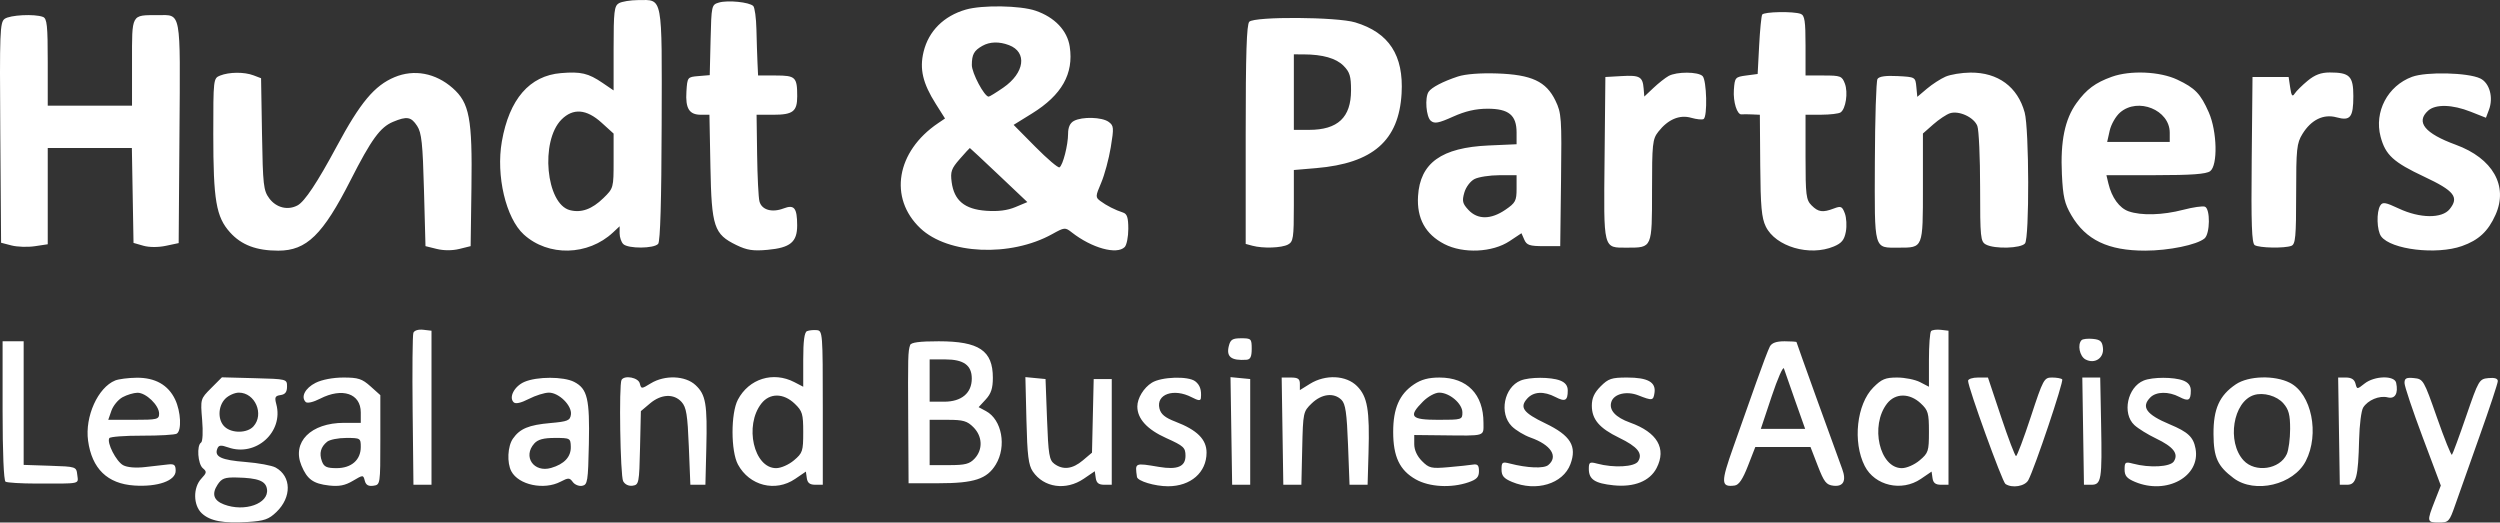 <?xml version="1.0" encoding="UTF-8"?> <svg xmlns="http://www.w3.org/2000/svg" width="622" height="130" viewBox="0 0 622 130" fill="none"><rect x="0" y="0" width="622" height="130" fill="#333333" stroke="none"/><path fill-rule="evenodd" clip-rule="evenodd" d="M153.975 0.808C152.827 1.48 152.665 2.865 152.665 12.035V22.496L149.911 20.621C146.371 18.209 144.524 17.776 139.564 18.188C131.751 18.838 126.708 24.669 124.862 35.188C123.369 43.69 125.863 54.277 130.313 58.335C136.39 63.876 146.296 63.653 152.52 57.833L154.163 56.298V58.056C154.163 59.022 154.567 60.219 155.061 60.715C156.255 61.913 162.754 61.873 163.756 60.662C164.276 60.033 164.57 49.936 164.62 31.056C164.704 -1.478 164.977 -0.02 158.79 0.019C156.862 0.032 154.696 0.387 153.975 0.808ZM178.875 0.636C177.034 1.18 176.999 1.333 176.793 9.942L176.582 18.695L173.797 18.927C171.036 19.157 171.01 19.191 170.782 22.787C170.513 27.012 171.483 28.552 174.412 28.552H176.505L176.754 41.515C177.041 56.476 177.636 58.262 183.23 60.98C185.853 62.254 187.373 62.486 190.977 62.157C196.636 61.642 198.35 60.221 198.335 56.052C198.318 51.71 197.615 50.841 194.943 51.861C192.032 52.971 189.479 52.21 188.944 50.073C188.704 49.109 188.445 43.873 188.371 38.437L188.236 28.552H192.392C197.281 28.552 198.346 27.73 198.346 23.955C198.346 19.189 197.929 18.783 193.024 18.783H188.611L188.462 15.59C188.381 13.833 188.262 10.096 188.198 7.284C188.134 4.472 187.779 1.869 187.41 1.498C186.443 0.529 181.072 -0.014 178.875 0.636ZM240.31 2.382C234.811 3.965 231.04 7.724 229.79 12.869C228.746 17.159 229.575 20.707 232.816 25.835L235.12 29.482L233.395 30.648C223 37.672 221.04 49.269 228.981 56.789C235.879 63.323 251.416 64.011 261.792 58.243C264.849 56.544 265.013 56.529 266.66 57.821C271.628 61.712 277.858 63.438 279.823 61.467C280.317 60.971 280.722 58.931 280.722 56.934C280.722 54.138 280.421 53.207 279.411 52.883C277.488 52.266 275.286 51.148 273.78 50.022C272.519 49.079 272.528 48.863 273.973 45.481C274.807 43.528 275.882 39.549 276.36 36.64C277.161 31.771 277.12 31.267 275.837 30.327C274.191 29.118 269.248 28.978 267.193 30.082C266.223 30.602 265.743 31.659 265.74 33.275C265.735 36.097 264.453 41.11 263.602 41.638C263.277 41.84 260.576 39.544 257.6 36.537L252.187 31.068L256.771 28.229C264.178 23.642 267.162 18.363 266.155 11.627C265.553 7.594 262.419 4.295 257.64 2.661C253.84 1.362 244.383 1.21 240.31 2.382ZM438.434 3.631C438.222 3.977 437.88 7.443 437.676 11.333L437.304 18.408L434.461 18.783C431.726 19.145 431.61 19.279 431.39 22.324C431.17 25.365 432.2 28.626 433.326 28.456C433.623 28.411 434.763 28.414 435.859 28.464L437.852 28.552L437.947 41.139C438.025 51.353 438.284 54.222 439.324 56.357C441.764 61.366 450.23 63.848 456.257 61.321C458.21 60.502 458.863 59.701 459.245 57.656C459.514 56.217 459.4 54.156 458.991 53.078C458.334 51.341 458.025 51.202 456.305 51.858C453.488 52.933 452.397 52.784 450.715 51.096C449.359 49.736 449.217 48.592 449.217 39.073V28.552L453.149 28.541C455.311 28.534 457.459 28.281 457.922 27.978C459.23 27.12 459.846 23.019 459.002 20.793C458.293 18.922 457.93 18.783 453.729 18.783H449.217V11.349C449.217 5.263 449.002 3.832 448.033 3.459C446.261 2.777 438.879 2.909 438.434 3.631ZM1.151 4.694C-0.018 5.554 -0.109 7.94 0.072 33.014L0.27 60.394L2.86 61.068C4.283 61.438 6.895 61.523 8.663 61.257L11.878 60.773V48.796V36.819H22.343H32.808L33.014 48.627L33.22 60.435L35.65 61.134C37.114 61.554 39.348 61.563 41.267 61.158L44.453 60.484L44.651 33.058C44.873 2.226 45.154 3.744 39.255 3.765C32.578 3.787 32.846 3.298 32.846 15.49V26.298H22.362H11.878V15.482C11.878 6.313 11.697 4.597 10.693 4.21C8.614 3.41 2.474 3.72 1.151 4.694ZM310.826 5.407C310.16 6.075 309.928 13.353 309.928 33.499V60.69L311.612 61.143C314.251 61.853 318.868 61.694 320.461 60.839C321.768 60.137 321.909 59.191 321.909 51.181V42.299L327.475 41.827C341.575 40.632 348.04 34.981 348.716 23.264C349.265 13.752 345.584 8.109 337.176 5.57C332.625 4.195 312.16 4.069 310.826 5.407ZM244.401 11.415C242.324 12.597 241.805 13.543 241.792 16.167C241.782 18.161 244.908 24.044 245.979 24.044C246.198 24.044 247.835 23.038 249.616 21.808C254.931 18.139 255.629 12.981 251.047 11.233C248.592 10.296 246.256 10.36 244.401 11.415ZM321.909 22.916V32.31H325.691C332.851 32.31 336.138 29.216 336.138 22.476C336.138 18.953 335.82 17.919 334.261 16.353C332.407 14.493 329.084 13.547 324.343 13.531L321.909 13.523V22.916ZM54.75 18.807C53.088 19.477 53.065 19.675 53.065 33.376C53.065 49.855 53.767 53.965 57.237 57.82C60.064 60.959 63.794 62.371 69.253 62.364C76.282 62.357 80.31 58.428 87.224 44.834C92.384 34.688 94.588 31.655 97.772 30.32C101.241 28.866 102.285 29.042 103.784 31.334C104.894 33.03 105.173 35.648 105.486 47.302L105.861 61.241L108.669 61.937C110.392 62.364 112.562 62.364 114.285 61.937L117.094 61.241L117.297 46.649C117.538 29.471 116.805 25.595 112.623 21.91C108.373 18.166 103.02 17.162 98.161 19.199C93.155 21.297 89.642 25.506 83.767 36.443C78.969 45.377 75.8 50.147 74.037 51.095C71.604 52.401 68.727 51.688 66.994 49.353C65.553 47.411 65.402 46.072 65.188 33.348L64.954 19.462L63.08 18.747C60.78 17.87 57.007 17.897 54.75 18.807ZM362.723 19.036C359.02 20.257 356.158 21.751 355.433 22.841C354.452 24.314 354.821 29.088 355.991 30.062C356.918 30.833 357.92 30.645 361.514 29.027C364.577 27.648 367.18 27.049 370.118 27.049C375.376 27.049 377.326 28.652 377.326 32.972V35.888L370.399 36.193C358.644 36.712 353.312 40.529 352.807 48.793C352.468 54.331 354.641 58.291 359.356 60.725C364.05 63.148 371.323 62.819 375.582 59.991L378.54 58.026L379.244 59.634C379.839 60.995 380.576 61.241 384.066 61.241H388.184L388.387 44.789C388.577 29.321 388.494 28.14 386.997 25.038C384.689 20.253 381.066 18.569 372.458 18.276C368.295 18.136 364.573 18.426 362.723 19.036ZM415.144 18.905C414.32 19.361 412.624 20.698 411.375 21.878L409.103 24.023L408.936 22C408.695 19.079 407.966 18.671 403.456 18.928L399.417 19.159L399.217 39.449C398.991 62.391 398.794 61.617 404.852 61.617C411.085 61.617 411.025 61.755 411.025 47.414C411.025 35.727 411.143 34.615 412.589 32.772C415.001 29.694 417.882 28.476 420.778 29.309C422.121 29.695 423.509 29.833 423.862 29.613C424.848 29.002 424.631 19.962 423.606 18.934C422.488 17.812 417.155 17.794 415.144 18.905ZM484.04 19.076C482.804 19.618 480.72 20.968 479.409 22.077L477.024 24.094L476.788 21.626C476.552 19.173 476.526 19.158 472.127 18.93C469.153 18.777 467.511 19.013 467.117 19.653C466.795 20.176 466.502 29.477 466.465 40.321C466.39 62.6 466.115 61.617 472.432 61.617C478.496 61.617 478.423 61.801 478.423 46.639V33.217L480.995 30.951C482.409 29.704 484.287 28.456 485.169 28.174C487.422 27.457 491.151 29.199 491.966 31.349C492.343 32.344 492.652 39.212 492.652 46.61C492.652 59.139 492.751 60.115 494.1 60.839C496.251 61.995 502.792 61.811 503.822 60.566C504.926 59.231 504.856 32.058 503.739 27.987C501.985 21.597 497.11 18.01 490.248 18.061C488.069 18.078 485.275 18.534 484.04 19.076ZM525.421 19.101C521.323 20.569 519.103 22.22 516.642 25.629C513.735 29.656 512.607 35.138 512.999 43.344C513.266 48.949 513.658 50.654 515.345 53.542C518.941 59.699 524.523 62.374 533.747 62.359C539.617 62.35 546.573 60.919 548.484 59.327C549.874 58.17 549.951 51.949 548.582 51.422C548.04 51.214 545.61 51.562 543.182 52.197C538.07 53.533 532.763 53.682 529.607 52.578C527.299 51.77 525.4 49.159 524.566 45.648L524.076 43.582H536.303C545.242 43.582 548.894 43.315 549.881 42.59C551.821 41.167 551.627 32.676 549.545 27.955C547.497 23.309 546.145 21.905 541.703 19.811C537.375 17.771 530.029 17.451 525.421 19.101ZM574.149 20.086C572.778 21.215 571.326 22.653 570.922 23.279C570.345 24.173 570.102 23.85 569.799 21.789L569.411 19.159H564.917H560.424L560.225 39.773C560.07 55.763 560.238 60.521 560.974 60.99C562.09 61.7 568.39 61.818 570.098 61.161C571.112 60.77 571.283 58.917 571.283 48.287C571.283 36.99 571.424 35.639 572.853 33.32C575.026 29.791 578.102 28.296 581.342 29.194C584.764 30.142 585.511 29.196 585.511 23.92C585.511 18.939 584.605 18.032 579.627 18.032C577.48 18.032 575.939 18.609 574.149 20.086ZM600.114 19.116C594.05 21.358 590.654 27.817 592.289 34.001C593.494 38.555 595.466 40.362 603.191 43.988C610.642 47.487 611.872 49.064 609.472 52.039C607.557 54.411 602.055 54.343 596.822 51.884C593.491 50.319 592.797 50.206 592.213 51.132C591.213 52.718 591.35 57.368 592.438 58.824C594.894 62.105 606.223 63.453 612.543 61.216C616.701 59.743 619.041 57.566 620.882 53.454C624.108 46.252 620.214 39.388 610.986 36.011C603.276 33.191 600.987 30.373 604.105 27.542C605.943 25.873 610.096 25.973 614.709 27.798L618.501 29.298L619.247 27.329C620.409 24.262 619.402 20.622 617.084 19.515C614.016 18.049 603.662 17.805 600.114 19.116ZM527.476 27.989C526.402 28.919 525.239 30.948 524.893 32.498L524.262 35.316H532.046H539.83V33.003C539.83 27.355 531.919 24.143 527.476 27.989ZM139.701 29.742C134.369 35.093 135.84 50.788 141.816 52.293C144.641 53.004 147.293 52.048 150.114 49.298C152.645 46.831 152.665 46.758 152.665 40.023V33.236L149.667 30.518C145.914 27.116 142.578 26.856 139.701 29.742ZM238.78 39.569C236.692 41.956 236.427 42.717 236.774 45.32C237.385 49.886 239.986 52.051 245.329 52.439C248.308 52.656 250.63 52.363 252.648 51.516L255.605 50.277L248.505 43.555C244.601 39.858 241.357 36.829 241.297 36.825C241.236 36.822 240.104 38.056 238.78 39.569ZM366.867 44.541C365.821 45.073 364.716 46.542 364.319 47.93C363.722 50.022 363.875 50.654 365.361 52.242C367.636 54.672 370.924 54.656 374.531 52.197C377.057 50.474 377.326 49.968 377.326 46.936V43.582L373.02 43.593C370.651 43.599 367.883 44.026 366.867 44.541ZM102.847 82.81C102.636 83.362 102.554 92.092 102.664 102.21L102.865 120.607H105.112H107.358V101.444V82.282L105.295 82.044C104.078 81.903 103.073 82.218 102.847 82.81ZM200.78 82.39C200.13 82.663 199.844 84.838 199.844 89.503V96.222L197.635 95.076C192.364 92.341 186.343 94.213 183.583 99.444C181.804 102.815 181.815 112.258 183.602 115.567C186.463 120.865 192.92 122.495 197.822 119.157L200.503 117.332L200.735 118.969C200.903 120.153 201.486 120.607 202.839 120.607H204.711V101.444C204.711 82.831 204.669 82.278 203.214 82.139C202.39 82.061 201.295 82.174 200.78 82.39ZM480.455 82.373C480.161 82.668 479.921 85.904 479.921 89.565V96.222L477.712 95.076C476.496 94.446 473.935 93.93 472.02 93.93C469.082 93.93 468.153 94.316 466.079 96.398C461.938 100.552 460.909 109.99 463.945 115.943C466.449 120.851 473.147 122.394 477.899 119.157L480.58 117.332L480.812 118.969C480.98 120.153 481.563 120.607 482.916 120.607H484.788V101.444V82.282L482.889 82.06C481.843 81.937 480.748 82.078 480.455 82.373ZM305.728 86.094C305.056 88.78 306.325 89.767 310.115 89.51C311.097 89.444 311.425 88.761 311.425 86.791C311.425 84.288 311.299 84.161 308.818 84.161C306.643 84.161 306.131 84.48 305.728 86.094ZM517.899 84.626C516.817 85.712 517.405 88.638 518.862 89.421C521.152 90.651 523.506 89.099 523.213 86.553C523.025 84.921 522.548 84.494 520.707 84.313C519.457 84.19 518.193 84.331 517.899 84.626ZM0.645 102.152C0.645 112.578 0.934 119.57 1.377 119.845C1.78 120.095 5.234 120.304 9.053 120.309C20.311 120.324 19.496 120.496 19.229 118.164C18.993 116.105 18.97 116.097 12.439 115.881L5.887 115.664V100.288V84.912H3.266H0.645V102.152ZM226.441 85.852C225.903 87.452 225.874 88.6 225.966 104.638L226.054 120.231H233.567C242.365 120.231 245.563 119.182 247.752 115.579C250.497 111.062 249.279 104.413 245.317 102.285L243.483 101.3L245.253 99.384C246.584 97.943 247.022 96.604 247.022 93.987C247.022 87.225 243.591 84.912 233.556 84.912C228.784 84.912 226.662 85.192 226.441 85.852ZM440.332 86.227C439.947 86.951 438.438 90.924 436.979 95.057C435.52 99.19 432.954 106.437 431.277 111.162C428.102 120.105 428.14 121.25 431.591 120.799C432.632 120.663 433.594 119.237 434.891 115.91L436.722 111.213H443.587H450.451L452.268 115.91C453.826 119.936 454.379 120.641 456.149 120.845C458.642 121.133 459.432 119.625 458.335 116.671C456.22 110.974 446.971 85.289 446.971 85.114C446.971 85.003 445.635 84.912 444.001 84.912C441.94 84.912 440.819 85.314 440.332 86.227ZM231.296 94.681V99.942H234.91C239.226 99.942 241.78 97.802 241.78 94.186C241.78 90.874 239.765 89.421 235.169 89.421H231.296V94.681ZM440.786 98.632L438.093 106.705H443.606H449.12L446.658 99.754C445.304 95.93 444.036 92.298 443.839 91.681C443.641 91.065 442.268 94.194 440.786 98.632ZM28.666 94.658C24.355 96.407 21.094 103.642 21.912 109.638C22.865 116.608 26.716 120.351 33.398 120.798C39.232 121.189 43.705 119.607 43.705 117.149C43.705 115.673 43.366 115.383 41.832 115.552C40.803 115.664 38.239 115.956 36.136 116.199C33.771 116.473 31.675 116.3 30.643 115.745C28.911 114.816 26.513 110.122 27.199 109.007C27.415 108.657 31.089 108.381 35.364 108.394C39.637 108.407 43.516 108.181 43.981 107.893C45.232 107.116 45.009 102.43 43.577 99.403C41.859 95.77 38.59 93.925 33.969 93.98C31.91 94.005 29.523 94.31 28.666 94.658ZM52.536 96.565C49.862 99.248 49.859 99.261 50.293 104.465C50.541 107.425 50.425 109.866 50.025 110.114C48.893 110.816 49.215 115.45 50.469 116.495C51.49 117.345 51.449 117.632 50.095 119.077C48.002 121.312 48.057 125.702 50.201 127.707C52.266 129.637 55.556 130.255 61.68 129.864C65.762 129.603 66.871 129.216 68.769 127.392C72.609 123.7 72.523 118.526 68.587 116.329C67.67 115.817 64.3 115.192 61.098 114.941C55.075 114.468 53.3 113.643 54.055 111.667C54.416 110.726 54.914 110.663 56.795 111.321C63.673 113.727 70.608 107.473 68.741 100.547C68.28 98.841 68.447 98.487 69.804 98.293C70.96 98.127 71.413 97.534 71.413 96.184C71.413 94.309 71.397 94.305 63.313 94.092L55.214 93.878L52.536 96.565ZM78.529 95.246C75.922 96.554 74.788 98.744 76.057 100.018C76.447 100.409 77.943 100.063 79.656 99.187C85.185 96.359 89.76 97.909 89.76 102.614V105.202H85.611C77.336 105.202 72.565 109.99 75.004 115.845C76.426 119.258 77.938 120.349 81.864 120.793C84.369 121.076 85.844 120.789 87.784 119.64C90.358 118.117 90.371 118.117 90.759 119.606C91.034 120.663 91.658 121.029 92.888 120.854C94.619 120.608 94.628 120.551 94.628 109.459V98.312L92.182 96.121C90.083 94.24 89.129 93.93 85.442 93.931C82.854 93.931 80.108 94.454 78.529 95.246ZM130.457 95.02C127.977 96.103 126.541 98.826 127.789 100.078C128.268 100.559 129.582 100.273 131.578 99.251C133.258 98.39 135.504 97.687 136.569 97.687C139.089 97.687 142.356 100.947 142.044 103.151C141.833 104.634 141.248 104.875 136.939 105.254C131.553 105.727 129.355 106.642 127.616 109.132C126.288 111.036 126.091 115.138 127.226 117.266C129.039 120.666 135.359 121.996 139.472 119.843C141.417 118.826 141.719 118.834 142.517 119.93C143.005 120.598 144.054 121.02 144.851 120.867C146.185 120.61 146.316 119.786 146.51 110.476C146.744 99.224 146.155 96.731 142.862 95.022C140.23 93.656 133.583 93.656 130.457 95.02ZM154.643 94.51C153.962 95.615 154.32 118.358 155.039 119.713C155.476 120.535 156.408 120.982 157.396 120.84C158.96 120.616 159.039 120.214 159.24 111.449L159.45 102.291L161.732 100.365C164.5 98.028 167.66 97.885 169.578 100.011C170.761 101.324 171.06 103.162 171.379 111.095L171.761 120.607H173.633H175.505L175.729 111.589C176.005 100.498 175.613 98.197 173.045 95.807C170.501 93.44 165.402 93.244 161.911 95.38C159.582 96.806 159.546 96.806 159.173 95.377C158.796 93.928 155.401 93.278 154.643 94.51ZM255.378 104.586C255.589 113.323 255.886 115.713 256.957 117.297C259.687 121.334 265.219 122.125 269.638 119.111L272.382 117.241L272.62 118.923C272.794 120.154 273.362 120.607 274.731 120.607H276.603V107.456V94.305H274.356H272.11L271.9 103.464L271.689 112.621L269.408 114.548C266.853 116.706 264.493 116.993 262.33 115.41C261.054 114.475 260.831 113.124 260.502 104.326L260.128 94.305L257.623 94.065L255.117 93.824L255.378 104.586ZM286.582 95.216C284.554 96.479 282.968 99.079 282.968 101.142C282.968 104.182 285.41 106.856 290.129 108.98C294.517 110.956 294.95 111.355 294.95 113.422C294.95 116.087 292.945 116.928 288.395 116.17C282.249 115.146 282.382 115.086 282.875 118.654C283.017 119.685 287.325 120.982 290.606 120.982C296.254 120.982 300.192 117.545 300.192 112.616C300.192 109.316 297.842 106.978 292.444 104.91C289.866 103.922 288.83 103.069 288.473 101.641C287.582 98.079 292.028 96.521 296.485 98.834C298.192 99.719 298.715 99.762 298.783 99.022C298.969 97.014 298.55 95.776 297.376 94.869C295.629 93.518 288.966 93.733 286.582 95.216ZM306.353 107.219L306.558 120.607H308.804H311.051V107.456V94.305L308.6 94.069L306.148 93.832L306.353 107.219ZM319.084 107.268L319.288 120.607H321.535H323.782L323.991 111.521C324.196 102.59 324.238 102.399 326.376 100.343C328.845 97.969 331.898 97.62 333.771 99.497C334.761 100.488 335.091 102.773 335.389 110.675L335.764 120.607H338.01H340.257L340.487 112.716C340.799 101.979 340.232 98.674 337.629 96.062C334.926 93.349 329.79 93.099 325.929 95.494L323.407 97.058V95.494C323.407 94.254 322.938 93.93 321.143 93.93H318.88L319.084 107.268ZM351.788 95.636C348.173 98.059 346.624 101.604 346.624 107.456C346.624 113.616 348.238 117.011 352.239 119.268C355.613 121.171 361.036 121.475 365.344 120.001C367.402 119.296 367.965 118.7 367.965 117.225C367.965 115.766 367.631 115.401 366.467 115.591C365.643 115.727 362.886 116.018 360.339 116.239C356.095 116.609 355.549 116.481 353.787 114.714C352.569 113.492 351.864 111.951 351.864 110.509V108.232L358.791 108.307C369.81 108.426 369.088 108.646 369.088 105.178C369.088 98.107 365.034 93.937 358.153 93.933C355.424 93.93 353.605 94.418 351.788 95.636ZM378.342 94.675C374.196 96.354 372.932 102.842 376.127 106.048C377.115 107.04 379.221 108.311 380.807 108.873C385.905 110.68 387.768 113.575 385.207 115.707C384.115 116.616 380.025 116.453 375.641 115.325C373.777 114.846 373.581 114.986 373.581 116.8C373.581 118.377 374.135 119.037 376.178 119.894C382.194 122.415 388.881 120.391 390.718 115.491C392.396 111.015 390.755 108.34 384.493 105.338C378.984 102.698 377.998 101.35 379.972 99.162C381.552 97.41 384.093 97.274 387.003 98.784C389.41 100.033 390.057 99.691 390.057 97.168C390.057 95.957 389.448 95.164 388.136 94.662C385.811 93.776 380.546 93.782 378.342 94.675ZM398.236 96.126C396.659 97.709 396.047 99.051 396.047 100.927C396.047 104.331 397.914 106.531 402.816 108.904C407.444 111.145 408.802 112.827 407.564 114.783C406.678 116.181 401.532 116.466 397.358 115.347C395.515 114.854 395.299 114.993 395.299 116.67C395.299 119.271 396.79 120.261 401.43 120.742C406.582 121.276 410.478 119.715 412.165 116.441C414.673 111.573 412.331 107.562 405.566 105.142C401.919 103.837 400.261 102.01 400.898 99.997C401.534 97.985 404.68 97.216 407.6 98.358C411.118 99.736 411.344 99.7 411.64 97.729C412.037 95.083 409.972 93.93 404.833 93.93C400.96 93.93 400.16 94.196 398.236 96.126ZM489.656 94.748C489.656 96.396 498.16 119.873 498.95 120.408C500.615 121.534 503.825 120.996 504.649 119.451C506.253 116.444 513.517 94.829 513.073 94.384C512.825 94.134 511.69 93.93 510.552 93.93C508.562 93.93 508.357 94.308 505.269 103.699C503.501 109.072 501.846 113.468 501.59 113.468C501.334 113.468 499.658 109.072 497.865 103.699L494.605 93.93H492.13C490.77 93.93 489.656 94.298 489.656 94.748ZM518.283 107.268L518.488 120.607H520.326C522.824 120.607 523.023 119.374 522.757 105.553L522.533 93.93H520.306H518.079L518.283 107.268ZM533.358 94.675C529.304 96.316 527.928 102.87 531.031 105.755C531.958 106.616 534.37 108.112 536.391 109.079C540.739 111.16 542.076 112.866 540.862 114.783C539.976 116.181 534.831 116.466 530.657 115.347C528.788 114.847 528.597 114.98 528.597 116.8C528.597 118.377 529.151 119.037 531.194 119.894C539.072 123.196 547.543 118.53 546.247 111.601C545.71 108.725 544.386 107.482 539.83 105.577C534 103.14 532.643 101.248 535.016 98.868C536.471 97.408 539.555 97.356 542.211 98.747C544.517 99.954 545.072 99.647 545.072 97.168C545.072 95.957 544.464 95.164 543.152 94.662C540.827 93.776 535.562 93.782 533.358 94.675ZM556.27 95.623C552.18 98.388 550.684 101.726 550.72 108.005C550.753 113.836 551.73 115.975 555.734 118.975C561.004 122.923 570.637 120.63 573.682 114.704C577.145 107.963 575.124 98.002 569.733 95.246C565.942 93.308 559.425 93.489 556.27 95.623ZM581.937 107.268L582.141 120.607H583.983C586.236 120.607 586.723 118.754 586.949 109.314C587.035 105.716 587.487 102.159 587.953 101.41C589.118 99.538 591.988 98.344 594.064 98.867C595.897 99.328 596.732 97.89 596.166 95.245C595.766 93.367 590.778 93.478 588.317 95.421C586.434 96.908 586.428 96.908 586.04 95.421C585.777 94.413 585.016 93.93 583.692 93.93H581.733L581.937 107.268ZM598.242 95.292C598.242 96.093 600.275 102.162 602.759 108.778L607.276 120.807L605.755 124.68C603.753 129.774 603.797 130 606.785 130C609.219 130 609.408 129.799 610.84 125.679C611.666 123.302 614.392 115.609 616.896 108.583C619.401 101.557 621.453 95.364 621.454 94.822C621.456 94.166 620.669 93.914 619.11 94.07C616.822 94.299 616.685 94.535 613.582 103.548C611.832 108.631 610.241 112.951 610.044 113.147C609.849 113.343 608.175 109.184 606.325 103.905C603.037 94.521 602.908 94.3 600.602 94.07C598.686 93.879 598.242 94.108 598.242 95.292ZM30.491 98.826C29.403 99.42 28.157 100.928 27.722 102.178L26.933 104.45H33.259C39.133 104.45 39.586 104.341 39.586 102.914C39.586 100.834 36.311 97.68 34.19 97.717C33.245 97.734 31.58 98.233 30.491 98.826ZM56.061 99.19C54.189 101.068 54.126 104.571 55.933 106.212C57.75 107.863 61.515 107.794 63.059 106.082C65.786 103.058 63.465 97.687 59.431 97.687C58.401 97.687 56.885 98.363 56.061 99.19ZM354.053 99.884C350.308 103.642 350.981 104.45 357.855 104.45C363.699 104.45 363.846 104.405 363.846 102.626C363.846 100.421 360.649 97.687 358.071 97.687C357.048 97.687 355.278 98.655 354.053 99.884ZM560.799 98.284C555.573 99.917 553.968 109.965 558.2 114.548C561.102 117.69 567.219 116.795 568.954 112.974C569.411 111.966 569.785 109.148 569.785 106.711C569.785 103.188 569.44 101.884 568.1 100.35C566.476 98.49 563.149 97.549 560.799 98.284ZM189.434 100.393C185.133 105.88 187.549 116.474 193.101 116.474C194.305 116.474 196.24 115.625 197.539 114.528C199.692 112.711 199.844 112.25 199.844 107.53C199.844 102.974 199.637 102.279 197.743 100.458C194.942 97.764 191.516 97.738 189.434 100.393ZM469.511 100.393C465.21 105.88 467.626 116.474 473.178 116.474C474.382 116.474 476.317 115.625 477.617 114.528C479.778 112.704 479.921 112.262 479.921 107.42C479.921 102.757 479.722 102.072 477.869 100.347C475.088 97.761 471.56 97.779 469.511 100.393ZM231.296 110.086V115.722H236.135C240.148 115.722 241.234 115.442 242.5 114.077C244.58 111.837 244.449 108.563 242.189 106.295C240.643 104.743 239.632 104.45 235.823 104.45H231.296V110.086ZM81.396 109.898C79.785 111.201 79.362 112.794 80.099 114.783C80.606 116.153 81.299 116.474 83.745 116.474C87.43 116.474 89.76 114.436 89.76 111.213C89.76 109.021 89.661 108.959 86.159 108.959C84.178 108.959 82.035 109.382 81.396 109.898ZM132.936 110.333C130.002 113.587 132.795 117.666 137.107 116.425C140.393 115.479 142.086 113.657 142.015 111.144C141.955 109.02 141.844 108.959 138.064 108.959C135.248 108.959 133.834 109.338 132.936 110.333ZM54.123 120.601C52.625 122.896 53.154 124.526 55.716 125.503C60.855 127.463 66.942 125.307 66.427 121.709C66.132 119.652 64.221 118.916 58.886 118.803C55.896 118.739 55.157 119.019 54.123 120.601Z" fill="white"></path></svg> 